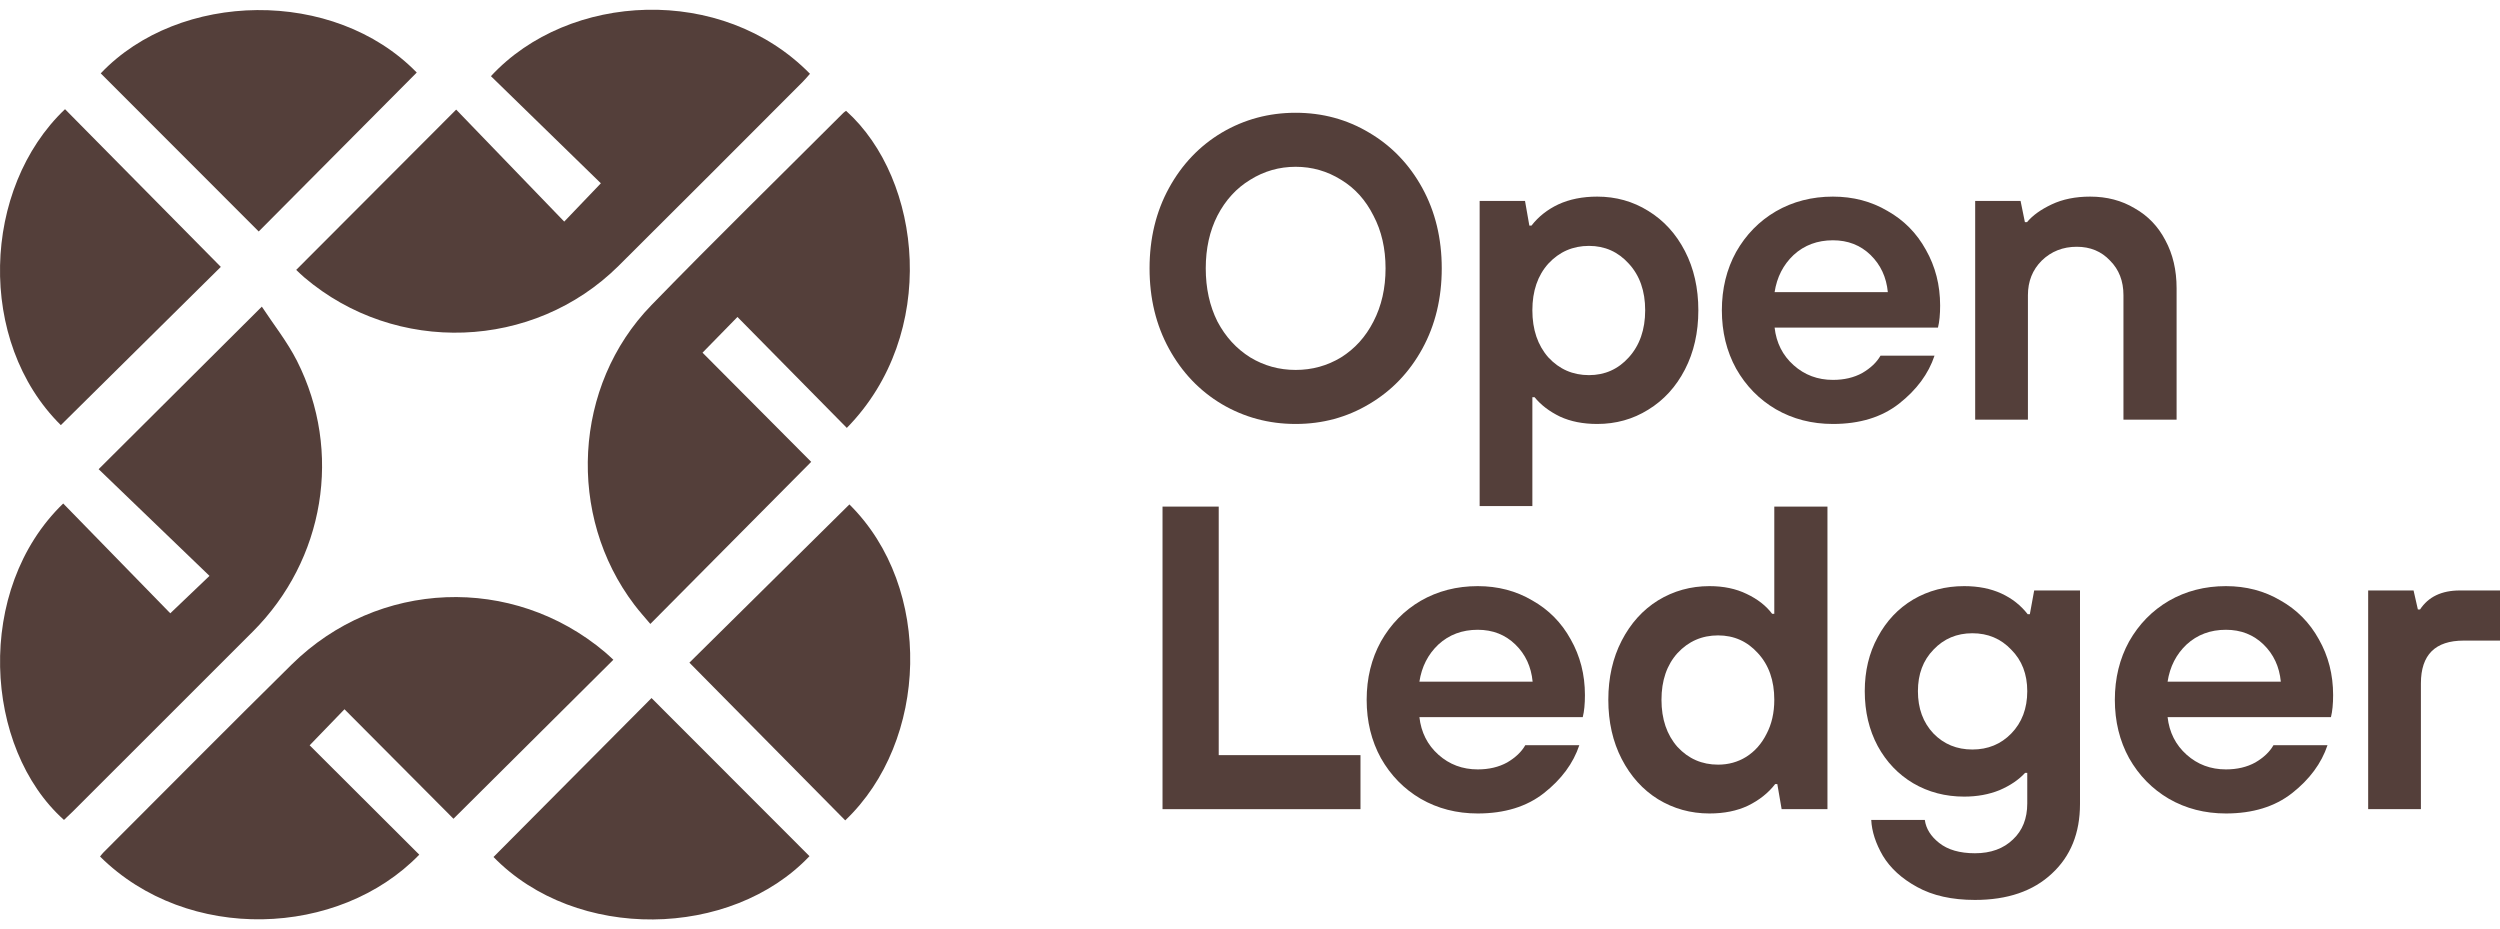 <svg width="113" height="42" viewBox="0 0 113 42" fill="none" xmlns="http://www.w3.org/2000/svg">
<g id="Group 1012">
<g id="Open Ledger">
<path id="Vector" d="M107.041 36.574V26.689H109.093L109.288 27.548H109.386C109.763 26.975 110.363 26.689 111.183 26.689H113V28.955H111.359C110.07 28.955 109.425 29.599 109.425 30.889V36.574H107.041Z" fill="#543F3A"/>
<path id="Vector_2" d="M100.612 36.769C99.661 36.769 98.802 36.548 98.033 36.105C97.278 35.662 96.679 35.05 96.236 34.269C95.806 33.487 95.591 32.608 95.591 31.631C95.591 30.654 95.806 29.775 96.236 28.994C96.679 28.212 97.278 27.6 98.033 27.157C98.802 26.715 99.661 26.493 100.612 26.493C101.524 26.493 102.344 26.708 103.073 27.138C103.816 27.555 104.395 28.141 104.812 28.896C105.242 29.652 105.457 30.492 105.457 31.416C105.457 31.82 105.424 32.152 105.359 32.413H97.975C98.053 33.103 98.339 33.67 98.834 34.112C99.329 34.555 99.922 34.777 100.612 34.777C101.12 34.777 101.563 34.672 101.94 34.464C102.318 34.243 102.592 33.982 102.761 33.683H105.203C104.929 34.503 104.395 35.226 103.601 35.851C102.82 36.463 101.823 36.769 100.612 36.769ZM103.093 30.811C103.028 30.134 102.767 29.573 102.312 29.131C101.856 28.688 101.289 28.466 100.612 28.466C99.909 28.466 99.316 28.688 98.834 29.131C98.365 29.573 98.079 30.134 97.975 30.811H103.093Z" fill="#543F3A"/>
<path id="Vector_3" d="M89.268 40.677C88.227 40.677 87.354 40.481 86.65 40.091C85.96 39.713 85.446 39.244 85.107 38.684C84.781 38.124 84.606 37.583 84.58 37.062H87.002C87.054 37.453 87.269 37.798 87.647 38.098C88.038 38.41 88.578 38.567 89.268 38.567C89.985 38.567 90.558 38.358 90.988 37.942C91.417 37.538 91.632 36.997 91.632 36.32V34.933H91.535C91.248 35.245 90.864 35.506 90.382 35.714C89.9 35.91 89.366 36.007 88.78 36.007C87.933 36.007 87.165 35.806 86.475 35.402C85.797 34.998 85.263 34.438 84.873 33.722C84.482 32.992 84.287 32.165 84.287 31.241C84.287 30.329 84.482 29.515 84.873 28.799C85.263 28.069 85.797 27.503 86.475 27.099C87.165 26.695 87.933 26.493 88.78 26.493C89.418 26.493 89.978 26.604 90.46 26.825C90.942 27.047 91.339 27.359 91.652 27.763H91.749L91.945 26.689H94.016V36.34C94.016 37.655 93.592 38.703 92.746 39.485C91.899 40.279 90.74 40.677 89.268 40.677ZM89.151 33.878C89.855 33.878 90.441 33.637 90.909 33.155C91.391 32.66 91.632 32.022 91.632 31.241C91.632 30.472 91.391 29.847 90.909 29.365C90.441 28.87 89.855 28.623 89.151 28.623C88.448 28.623 87.862 28.87 87.393 29.365C86.924 29.847 86.69 30.472 86.69 31.241C86.69 32.022 86.924 32.66 87.393 33.155C87.862 33.637 88.448 33.878 89.151 33.878Z" fill="#543F3A"/>
<path id="Vector_4" d="M77.268 36.769C76.421 36.769 75.646 36.554 74.943 36.125C74.252 35.695 73.706 35.089 73.302 34.308C72.898 33.526 72.696 32.634 72.696 31.631C72.696 30.628 72.898 29.736 73.302 28.955C73.706 28.173 74.252 27.568 74.943 27.138C75.646 26.708 76.421 26.493 77.268 26.493C77.906 26.493 78.466 26.61 78.948 26.845C79.443 27.079 79.827 27.379 80.1 27.744H80.198V22.898H82.601V36.574H80.53L80.335 35.441H80.237C79.925 35.845 79.514 36.17 79.006 36.418C78.511 36.652 77.932 36.769 77.268 36.769ZM77.658 34.562C78.127 34.562 78.55 34.444 78.928 34.21C79.319 33.963 79.625 33.617 79.846 33.175C80.081 32.732 80.198 32.217 80.198 31.631C80.198 30.759 79.951 30.055 79.456 29.521C78.974 28.987 78.375 28.72 77.658 28.72C76.929 28.72 76.317 28.987 75.822 29.521C75.34 30.055 75.099 30.759 75.099 31.631C75.099 32.504 75.34 33.214 75.822 33.761C76.317 34.295 76.929 34.562 77.658 34.562Z" fill="#543F3A"/>
<path id="Vector_5" d="M66.794 36.769C65.843 36.769 64.984 36.548 64.215 36.105C63.46 35.662 62.861 35.05 62.418 34.269C61.988 33.487 61.773 32.608 61.773 31.631C61.773 30.654 61.988 29.775 62.418 28.994C62.861 28.212 63.46 27.6 64.215 27.157C64.984 26.715 65.843 26.493 66.794 26.493C67.706 26.493 68.526 26.708 69.256 27.138C69.998 27.555 70.578 28.141 70.994 28.896C71.424 29.652 71.639 30.492 71.639 31.416C71.639 31.82 71.607 32.152 71.541 32.413H64.157C64.235 33.103 64.521 33.67 65.016 34.112C65.511 34.555 66.104 34.777 66.794 34.777C67.302 34.777 67.745 34.672 68.123 34.464C68.5 34.243 68.774 33.982 68.943 33.683H71.385C71.112 34.503 70.578 35.226 69.783 35.851C69.002 36.463 68.005 36.769 66.794 36.769ZM69.275 30.811C69.21 30.134 68.95 29.573 68.494 29.131C68.038 28.688 67.471 28.466 66.794 28.466C66.091 28.466 65.498 28.688 65.016 29.131C64.547 29.573 64.261 30.134 64.157 30.811H69.275Z" fill="#543F3A"/>
<path id="Vector_6" d="M61.494 36.574H52.546V22.898H55.086V34.132H61.494V36.574Z" fill="#543F3A"/>
<path id="Vector_7" d="M89.278 18.968V9.083H91.33L91.525 10.04H91.623C91.87 9.74 92.242 9.473 92.736 9.239C93.231 9.005 93.811 8.887 94.475 8.887C95.231 8.887 95.901 9.063 96.487 9.415C97.087 9.753 97.549 10.235 97.874 10.861C98.213 11.486 98.382 12.209 98.382 13.029V18.968H95.98V13.342C95.98 12.704 95.778 12.182 95.374 11.779C94.983 11.362 94.482 11.154 93.87 11.154C93.244 11.154 92.717 11.362 92.287 11.779C91.87 12.195 91.662 12.716 91.662 13.342V18.968H89.278Z" fill="#543F3A"/>
<path id="Vector_8" d="M82.849 19.163C81.898 19.163 81.039 18.942 80.27 18.499C79.515 18.056 78.916 17.444 78.473 16.663C78.043 15.881 77.828 15.002 77.828 14.025C77.828 13.049 78.043 12.169 78.473 11.388C78.916 10.607 79.515 9.994 80.27 9.552C81.039 9.109 81.898 8.887 82.849 8.887C83.761 8.887 84.581 9.102 85.311 9.532C86.053 9.949 86.633 10.535 87.049 11.29C87.479 12.046 87.694 12.886 87.694 13.81C87.694 14.214 87.662 14.546 87.596 14.807H80.212C80.29 15.497 80.576 16.064 81.071 16.506C81.566 16.949 82.159 17.171 82.849 17.171C83.357 17.171 83.8 17.067 84.177 16.858C84.555 16.637 84.829 16.376 84.998 16.077H87.44C87.167 16.897 86.633 17.62 85.838 18.245C85.057 18.857 84.06 19.163 82.849 19.163ZM85.33 13.205C85.265 12.528 85.004 11.968 84.549 11.525C84.093 11.082 83.526 10.861 82.849 10.861C82.146 10.861 81.553 11.082 81.071 11.525C80.602 11.968 80.316 12.528 80.212 13.205H85.33Z" fill="#543F3A"/>
<path id="Vector_9" d="M66.88 22.875V9.083H68.931L69.126 10.196H69.224C69.537 9.793 69.94 9.473 70.435 9.239C70.943 9.005 71.529 8.887 72.194 8.887C73.04 8.887 73.808 9.102 74.499 9.532C75.202 9.962 75.756 10.568 76.159 11.349C76.563 12.13 76.765 13.023 76.765 14.025C76.765 15.028 76.563 15.92 76.159 16.702C75.756 17.483 75.202 18.089 74.499 18.519C73.808 18.949 73.04 19.163 72.194 19.163C71.555 19.163 70.995 19.053 70.513 18.831C70.031 18.597 69.647 18.304 69.361 17.952H69.263V22.875H66.88ZM71.822 16.956C72.539 16.956 73.138 16.689 73.62 16.155C74.115 15.608 74.362 14.898 74.362 14.025C74.362 13.153 74.115 12.45 73.62 11.915C73.138 11.382 72.539 11.114 71.822 11.114C71.093 11.114 70.481 11.382 69.986 11.915C69.504 12.45 69.263 13.153 69.263 14.025C69.263 14.898 69.504 15.608 69.986 16.155C70.481 16.689 71.093 16.956 71.822 16.956Z" fill="#543F3A"/>
<path id="Vector_10" d="M58.564 19.163C57.352 19.163 56.239 18.864 55.223 18.265C54.22 17.666 53.425 16.832 52.839 15.764C52.253 14.696 51.96 13.485 51.96 12.13C51.96 10.776 52.253 9.565 52.839 8.497C53.425 7.429 54.22 6.595 55.223 5.996C56.239 5.397 57.352 5.097 58.564 5.097C59.775 5.097 60.882 5.397 61.885 5.996C62.901 6.595 63.702 7.429 64.288 8.497C64.874 9.565 65.167 10.776 65.167 12.13C65.167 13.485 64.874 14.696 64.288 15.764C63.702 16.832 62.901 17.666 61.885 18.265C60.882 18.864 59.775 19.163 58.564 19.163ZM58.564 16.721C59.306 16.721 59.99 16.533 60.615 16.155C61.24 15.764 61.728 15.224 62.08 14.533C62.445 13.83 62.627 13.029 62.627 12.13C62.627 11.232 62.445 10.437 62.08 9.747C61.728 9.044 61.24 8.503 60.615 8.125C59.99 7.735 59.306 7.539 58.564 7.539C57.821 7.539 57.137 7.735 56.512 8.125C55.887 8.503 55.392 9.044 55.028 9.747C54.676 10.437 54.5 11.232 54.5 12.13C54.5 13.029 54.676 13.83 55.028 14.533C55.392 15.224 55.887 15.764 56.512 16.155C57.137 16.533 57.821 16.721 58.564 16.721Z" fill="#543F3A"/>
</g>
<g id="Group 1010">
<path id="Vector_11" d="M13.388 12.199C15.801 9.781 18.173 7.405 20.619 4.954C22.247 6.64 23.876 8.329 25.503 10.016C26.103 9.388 26.606 8.865 27.159 8.285C25.543 6.711 23.865 5.075 22.19 3.443C25.706 -0.361 32.639 -0.719 36.611 3.335C36.506 3.452 36.405 3.577 36.293 3.689C33.517 6.467 30.748 9.249 27.961 12.016C24.109 15.838 17.892 16.059 13.755 12.539C13.629 12.434 13.515 12.317 13.39 12.201L13.388 12.199Z" fill="#543F3A"/>
<path id="Vector_12" d="M15.571 32.058C15.017 32.632 14.512 33.156 13.996 33.688C15.63 35.319 17.29 36.975 18.951 38.631C15.329 42.373 8.486 42.65 4.522 38.715C4.575 38.651 4.626 38.578 4.687 38.519C7.518 35.688 10.333 32.847 13.184 30.036C17.084 26.191 23.169 25.96 27.342 29.474C27.48 29.59 27.607 29.715 27.724 29.821C25.313 32.219 22.921 34.597 20.497 37.008C18.898 35.401 17.24 33.734 15.573 32.061L15.571 32.058Z" fill="#543F3A"/>
<path id="Vector_13" d="M7.699 27.719C8.356 27.093 8.881 26.592 9.469 26.03C7.794 24.418 6.114 22.802 4.458 21.207C6.957 18.717 9.344 16.341 11.835 13.86C12.353 14.652 12.981 15.438 13.427 16.319C15.493 20.415 14.672 25.305 11.424 28.551C8.71 31.263 5.997 33.975 3.283 36.688C3.156 36.815 3.022 36.938 2.892 37.061C-0.744 33.811 -1.16 26.638 2.857 22.758C4.482 24.425 6.109 26.094 7.699 27.723L7.699 27.719Z" fill="#543F3A"/>
<path id="Vector_14" d="M36.664 20.878C34.185 23.377 31.817 25.762 29.395 28.202C29.154 27.914 28.899 27.636 28.673 27.335C25.609 23.303 25.91 17.43 29.439 13.798C32.292 10.862 35.219 8.001 38.116 5.106C38.153 5.069 38.201 5.04 38.243 5.01C41.7 8.113 42.442 15.1 38.276 19.341C36.631 17.672 34.984 16.005 33.333 14.327C32.742 14.931 32.235 15.45 31.754 15.941C33.385 17.582 35.041 19.244 36.666 20.876L36.664 20.878Z" fill="#543F3A"/>
<path id="Vector_15" d="M2.75 19.216C-1.067 15.443 -0.823 8.508 2.939 4.935C5.295 7.32 7.651 9.705 9.981 12.063C7.566 14.452 5.172 16.82 2.75 19.216Z" fill="#543F3A"/>
<path id="Vector_16" d="M11.695 10.464C9.299 8.066 6.927 5.69 4.553 3.316C8.098 -0.419 15.094 -0.564 18.837 3.279C16.46 5.671 14.084 8.06 11.693 10.464H11.695Z" fill="#543F3A"/>
<g id="Group 1009">
<path id="Vector_17" d="M38.393 22.8C42.209 26.573 41.966 33.508 38.204 37.081C35.847 34.696 33.491 32.311 31.161 29.952C33.577 27.563 35.97 25.196 38.393 22.8Z" fill="#543F3A"/>
<path id="Vector_18" d="M29.448 31.551C31.844 33.949 34.215 36.325 36.589 38.699C33.045 42.434 26.048 42.579 22.306 38.736C24.682 36.345 27.058 33.956 29.45 31.551L29.448 31.551Z" fill="#543F3A"/>
</g>
</g>
</g>
</svg>
